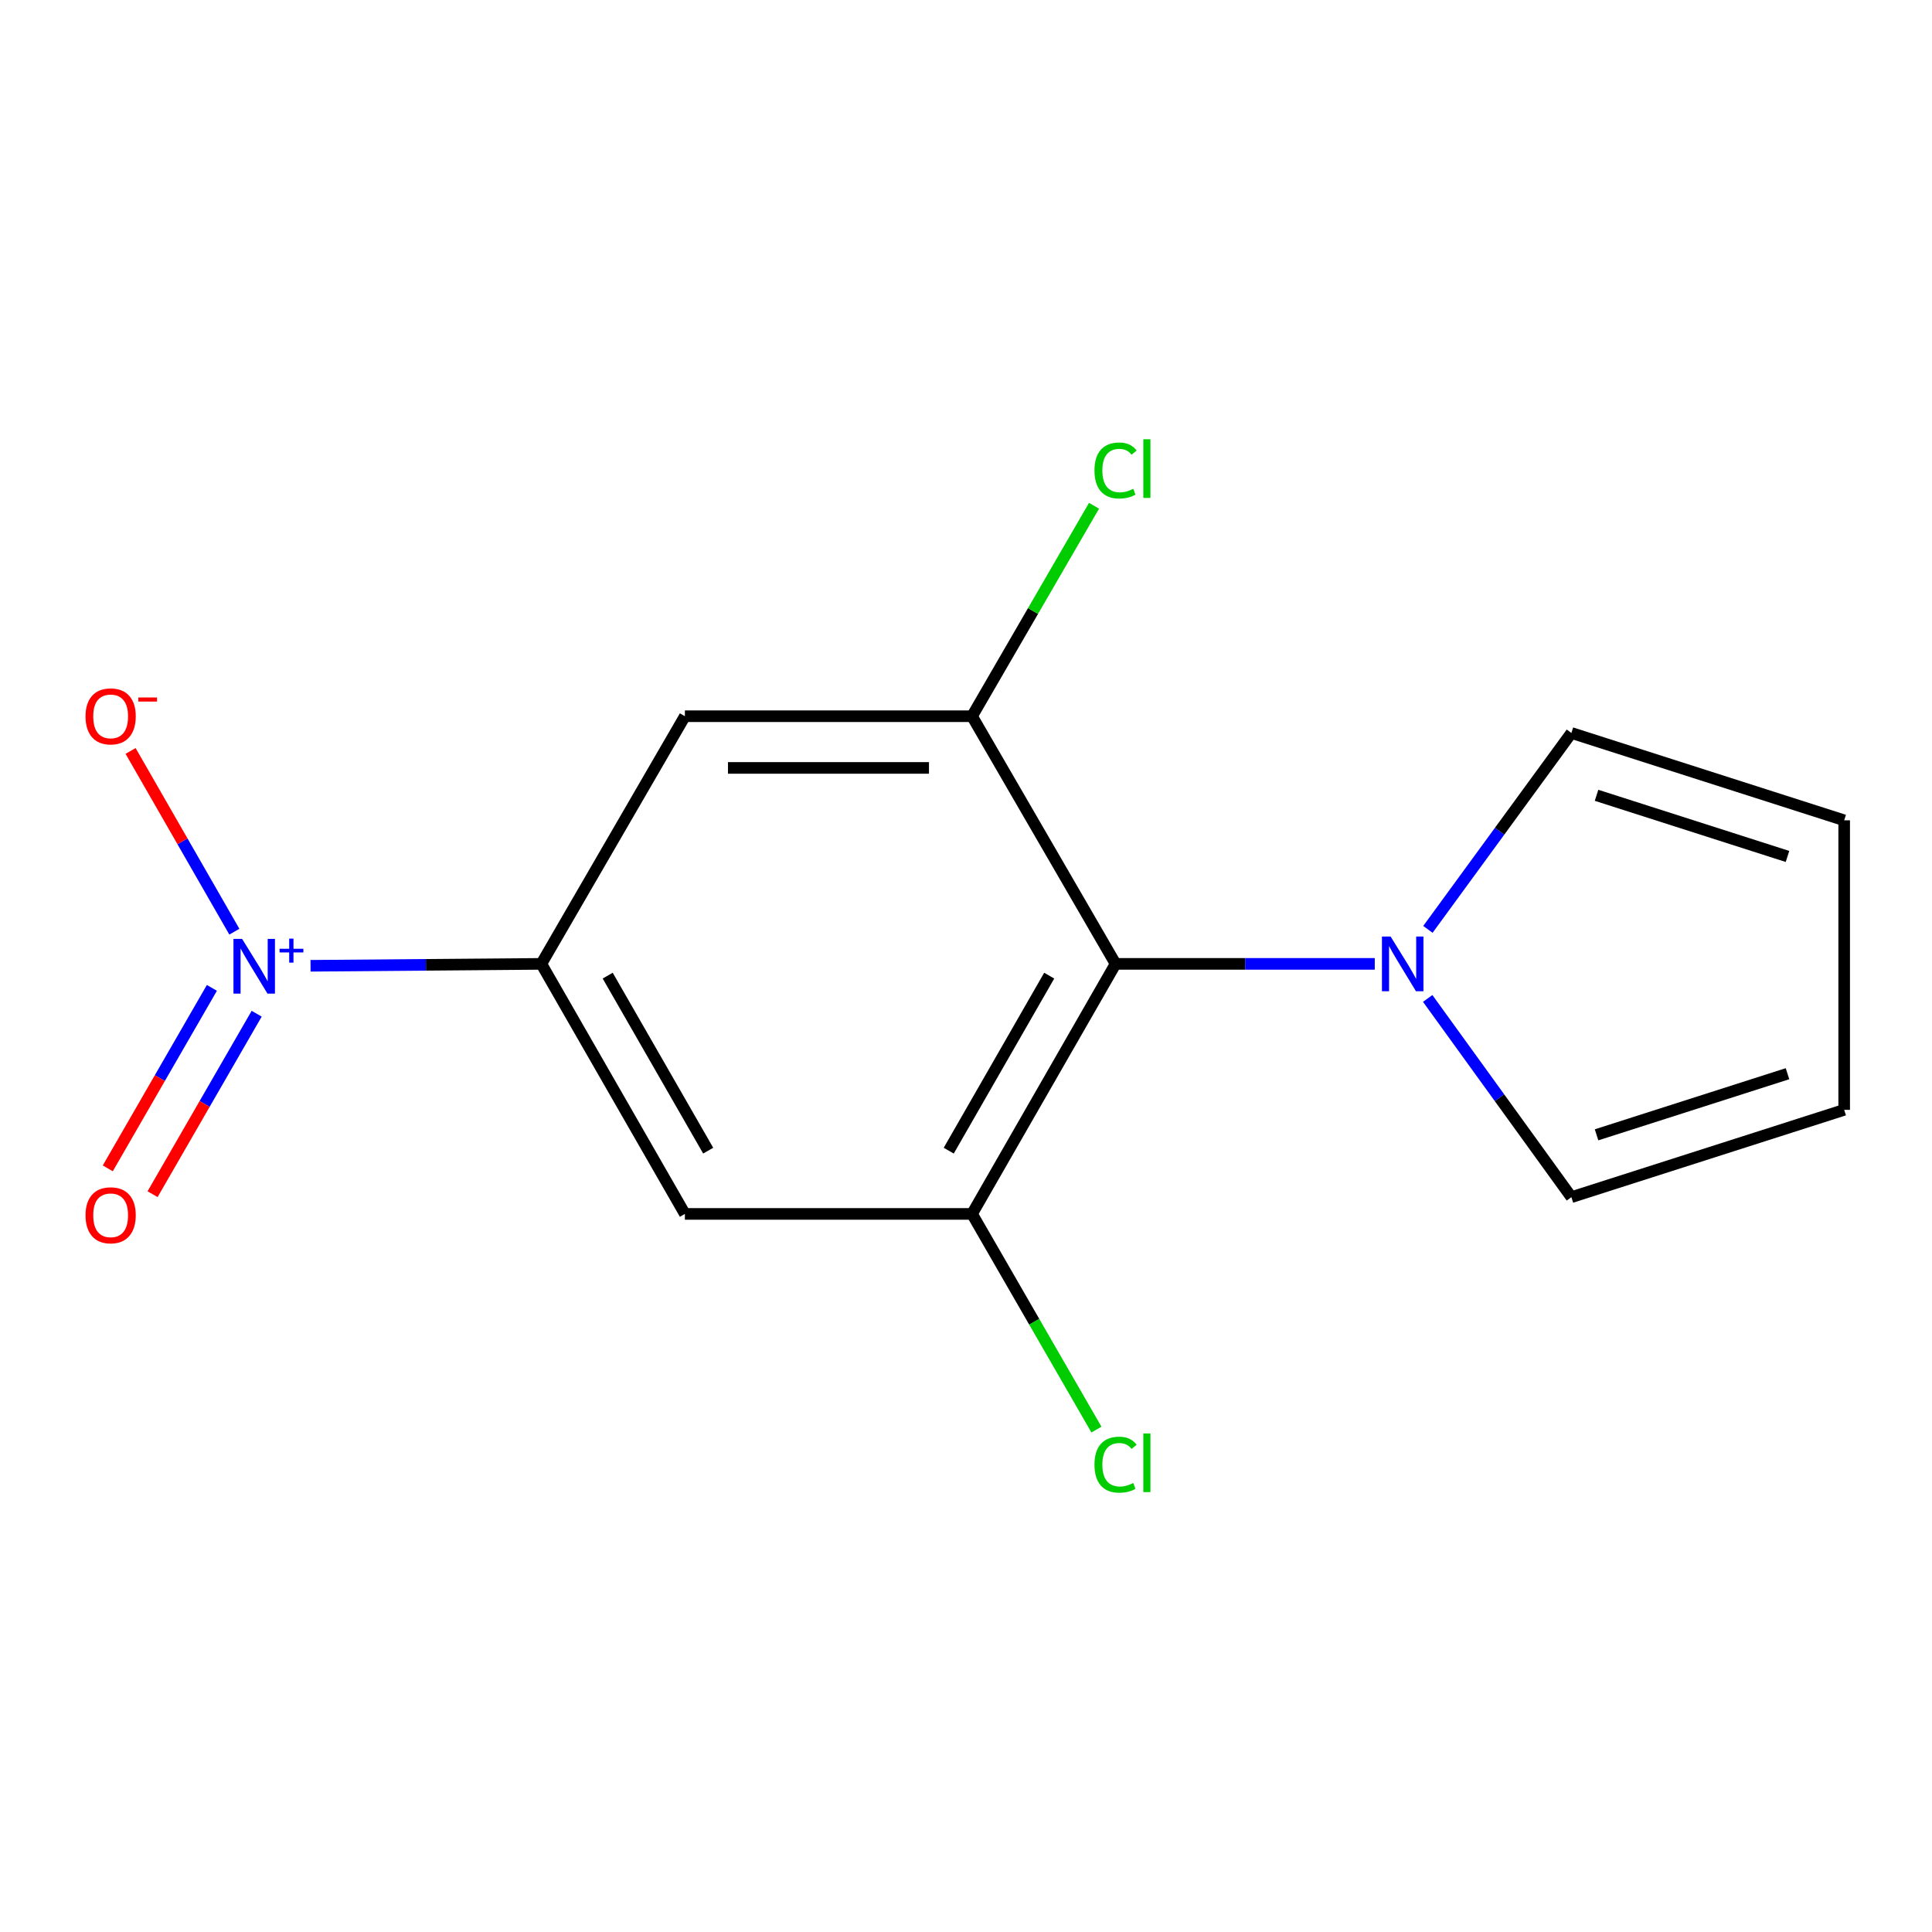 <?xml version='1.0' encoding='iso-8859-1'?>
<svg version='1.1' baseProfile='full'
              xmlns='http://www.w3.org/2000/svg'
                      xmlns:rdkit='http://www.rdkit.org/xml'
                      xmlns:xlink='http://www.w3.org/1999/xlink'
                  xml:space='preserve'
width='1000px' height='1000px' viewBox='0 0 1000 1000'>
<!-- END OF HEADER -->
<rect style='opacity:1.0;fill:#FFFFFF;stroke:none' width='1000' height='1000' x='0' y='0'> </rect>
<path class='bond-1' d='M 160.738,499.892 L 220.465,499.396' style='fill:none;fill-rule:evenodd;stroke:#0000FF;stroke-width:6px;stroke-linecap:butt;stroke-linejoin:miter;stroke-opacity:1' />
<path class='bond-1' d='M 220.465,499.396 L 280.192,498.9' style='fill:none;fill-rule:evenodd;stroke:#000000;stroke-width:6px;stroke-linecap:butt;stroke-linejoin:miter;stroke-opacity:1' />
<path class='bond-7' d='M 121.306,482.243 L 94.448,435.466' style='fill:none;fill-rule:evenodd;stroke:#0000FF;stroke-width:6px;stroke-linecap:butt;stroke-linejoin:miter;stroke-opacity:1' />
<path class='bond-7' d='M 94.448,435.466 L 67.591,388.689' style='fill:none;fill-rule:evenodd;stroke:#FF0000;stroke-width:6px;stroke-linecap:butt;stroke-linejoin:miter;stroke-opacity:1' />
<path class='bond-8' d='M 109.674,511.325 L 82.731,558.031' style='fill:none;fill-rule:evenodd;stroke:#0000FF;stroke-width:6px;stroke-linecap:butt;stroke-linejoin:miter;stroke-opacity:1' />
<path class='bond-8' d='M 82.731,558.031 L 55.788,604.737' style='fill:none;fill-rule:evenodd;stroke:#FF0000;stroke-width:6px;stroke-linecap:butt;stroke-linejoin:miter;stroke-opacity:1' />
<path class='bond-8' d='M 132.855,524.698 L 105.912,571.403' style='fill:none;fill-rule:evenodd;stroke:#0000FF;stroke-width:6px;stroke-linecap:butt;stroke-linejoin:miter;stroke-opacity:1' />
<path class='bond-8' d='M 105.912,571.403 L 78.969,618.109' style='fill:none;fill-rule:evenodd;stroke:#FF0000;stroke-width:6px;stroke-linecap:butt;stroke-linejoin:miter;stroke-opacity:1' />
<path class='bond-0' d='M 577.42,498.9 L 503.128,370.713' style='fill:none;fill-rule:evenodd;stroke:#000000;stroke-width:6px;stroke-linecap:butt;stroke-linejoin:miter;stroke-opacity:1' />
<path class='bond-4' d='M 577.42,498.9 L 644.499,498.9' style='fill:none;fill-rule:evenodd;stroke:#000000;stroke-width:6px;stroke-linecap:butt;stroke-linejoin:miter;stroke-opacity:1' />
<path class='bond-4' d='M 644.499,498.9 L 711.579,498.9' style='fill:none;fill-rule:evenodd;stroke:#0000FF;stroke-width:6px;stroke-linecap:butt;stroke-linejoin:miter;stroke-opacity:1' />
<path class='bond-15' d='M 577.42,498.9 L 503.128,628.32' style='fill:none;fill-rule:evenodd;stroke:#000000;stroke-width:6px;stroke-linecap:butt;stroke-linejoin:miter;stroke-opacity:1' />
<path class='bond-15' d='M 543.067,504.99 L 491.063,595.584' style='fill:none;fill-rule:evenodd;stroke:#000000;stroke-width:6px;stroke-linecap:butt;stroke-linejoin:miter;stroke-opacity:1' />
<path class='bond-5' d='M 280.192,498.9 L 354.499,628.32' style='fill:none;fill-rule:evenodd;stroke:#000000;stroke-width:6px;stroke-linecap:butt;stroke-linejoin:miter;stroke-opacity:1' />
<path class='bond-5' d='M 314.546,504.988 L 366.561,595.582' style='fill:none;fill-rule:evenodd;stroke:#000000;stroke-width:6px;stroke-linecap:butt;stroke-linejoin:miter;stroke-opacity:1' />
<path class='bond-6' d='M 280.192,498.9 L 354.499,370.713' style='fill:none;fill-rule:evenodd;stroke:#000000;stroke-width:6px;stroke-linecap:butt;stroke-linejoin:miter;stroke-opacity:1' />
<path class='bond-2' d='M 503.128,628.32 L 354.499,628.32' style='fill:none;fill-rule:evenodd;stroke:#000000;stroke-width:6px;stroke-linecap:butt;stroke-linejoin:miter;stroke-opacity:1' />
<path class='bond-14' d='M 503.128,628.32 L 535.32,684.137' style='fill:none;fill-rule:evenodd;stroke:#000000;stroke-width:6px;stroke-linecap:butt;stroke-linejoin:miter;stroke-opacity:1' />
<path class='bond-14' d='M 535.32,684.137 L 567.513,739.953' style='fill:none;fill-rule:evenodd;stroke:#00CC00;stroke-width:6px;stroke-linecap:butt;stroke-linejoin:miter;stroke-opacity:1' />
<path class='bond-3' d='M 503.128,370.713 L 354.499,370.713' style='fill:none;fill-rule:evenodd;stroke:#000000;stroke-width:6px;stroke-linecap:butt;stroke-linejoin:miter;stroke-opacity:1' />
<path class='bond-3' d='M 480.834,397.475 L 376.793,397.475' style='fill:none;fill-rule:evenodd;stroke:#000000;stroke-width:6px;stroke-linecap:butt;stroke-linejoin:miter;stroke-opacity:1' />
<path class='bond-13' d='M 503.128,370.713 L 534.697,316.249' style='fill:none;fill-rule:evenodd;stroke:#000000;stroke-width:6px;stroke-linecap:butt;stroke-linejoin:miter;stroke-opacity:1' />
<path class='bond-13' d='M 534.697,316.249 L 566.266,261.786' style='fill:none;fill-rule:evenodd;stroke:#00CC00;stroke-width:6px;stroke-linecap:butt;stroke-linejoin:miter;stroke-opacity:1' />
<path class='bond-9' d='M 739.082,481.039 L 776.216,430.21' style='fill:none;fill-rule:evenodd;stroke:#0000FF;stroke-width:6px;stroke-linecap:butt;stroke-linejoin:miter;stroke-opacity:1' />
<path class='bond-9' d='M 776.216,430.21 L 813.35,379.381' style='fill:none;fill-rule:evenodd;stroke:#000000;stroke-width:6px;stroke-linecap:butt;stroke-linejoin:miter;stroke-opacity:1' />
<path class='bond-10' d='M 738.967,516.785 L 776.159,568.219' style='fill:none;fill-rule:evenodd;stroke:#0000FF;stroke-width:6px;stroke-linecap:butt;stroke-linejoin:miter;stroke-opacity:1' />
<path class='bond-10' d='M 776.159,568.219 L 813.35,619.652' style='fill:none;fill-rule:evenodd;stroke:#000000;stroke-width:6px;stroke-linecap:butt;stroke-linejoin:miter;stroke-opacity:1' />
<path class='bond-11' d='M 813.35,379.381 L 954.545,424.593' style='fill:none;fill-rule:evenodd;stroke:#000000;stroke-width:6px;stroke-linecap:butt;stroke-linejoin:miter;stroke-opacity:1' />
<path class='bond-11' d='M 826.369,411.649 L 925.205,443.297' style='fill:none;fill-rule:evenodd;stroke:#000000;stroke-width:6px;stroke-linecap:butt;stroke-linejoin:miter;stroke-opacity:1' />
<path class='bond-12' d='M 813.35,619.652 L 954.545,574.456' style='fill:none;fill-rule:evenodd;stroke:#000000;stroke-width:6px;stroke-linecap:butt;stroke-linejoin:miter;stroke-opacity:1' />
<path class='bond-12' d='M 826.371,587.386 L 925.208,555.748' style='fill:none;fill-rule:evenodd;stroke:#000000;stroke-width:6px;stroke-linecap:butt;stroke-linejoin:miter;stroke-opacity:1' />
<path class='bond-16' d='M 954.545,424.593 L 954.545,574.456' style='fill:none;fill-rule:evenodd;stroke:#000000;stroke-width:6px;stroke-linecap:butt;stroke-linejoin:miter;stroke-opacity:1' />
<path  class='atom-0' d='M 125.318 485.974
L 134.598 500.974
Q 135.518 502.454, 136.998 505.134
Q 138.478 507.814, 138.558 507.974
L 138.558 485.974
L 142.318 485.974
L 142.318 514.294
L 138.438 514.294
L 128.478 497.894
Q 127.318 495.974, 126.078 493.774
Q 124.878 491.574, 124.518 490.894
L 124.518 514.294
L 120.838 514.294
L 120.838 485.974
L 125.318 485.974
' fill='#0000FF'/>
<path  class='atom-0' d='M 144.694 491.079
L 149.683 491.079
L 149.683 485.825
L 151.901 485.825
L 151.901 491.079
L 157.023 491.079
L 157.023 492.979
L 151.901 492.979
L 151.901 498.259
L 149.683 498.259
L 149.683 492.979
L 144.694 492.979
L 144.694 491.079
' fill='#0000FF'/>
<path  class='atom-5' d='M 719.774 484.74
L 729.054 499.74
Q 729.974 501.22, 731.454 503.9
Q 732.934 506.58, 733.014 506.74
L 733.014 484.74
L 736.774 484.74
L 736.774 513.06
L 732.894 513.06
L 722.934 496.66
Q 721.774 494.74, 720.534 492.54
Q 719.334 490.34, 718.974 489.66
L 718.974 513.06
L 715.294 513.06
L 715.294 484.74
L 719.774 484.74
' fill='#0000FF'/>
<path  class='atom-8' d='M 44.271 370.793
Q 44.271 363.993, 47.631 360.193
Q 50.991 356.393, 57.271 356.393
Q 63.551 356.393, 66.911 360.193
Q 70.271 363.993, 70.271 370.793
Q 70.271 377.673, 66.871 381.593
Q 63.471 385.473, 57.271 385.473
Q 51.031 385.473, 47.631 381.593
Q 44.271 377.713, 44.271 370.793
M 57.271 382.273
Q 61.591 382.273, 63.911 379.393
Q 66.271 376.473, 66.271 370.793
Q 66.271 365.233, 63.911 362.433
Q 61.591 359.593, 57.271 359.593
Q 52.951 359.593, 50.591 362.393
Q 48.271 365.193, 48.271 370.793
Q 48.271 376.513, 50.591 379.393
Q 52.951 382.273, 57.271 382.273
' fill='#FF0000'/>
<path  class='atom-8' d='M 71.591 361.016
L 81.28 361.016
L 81.28 363.128
L 71.591 363.128
L 71.591 361.016
' fill='#FF0000'/>
<path  class='atom-9' d='M 44.271 629.025
Q 44.271 622.225, 47.631 618.425
Q 50.991 614.625, 57.271 614.625
Q 63.551 614.625, 66.911 618.425
Q 70.271 622.225, 70.271 629.025
Q 70.271 635.905, 66.871 639.825
Q 63.471 643.705, 57.271 643.705
Q 51.031 643.705, 47.631 639.825
Q 44.271 635.945, 44.271 629.025
M 57.271 640.505
Q 61.591 640.505, 63.911 637.625
Q 66.271 634.705, 66.271 629.025
Q 66.271 623.465, 63.911 620.665
Q 61.591 617.825, 57.271 617.825
Q 52.951 617.825, 50.591 620.625
Q 48.271 623.425, 48.271 629.025
Q 48.271 634.745, 50.591 637.625
Q 52.951 640.505, 57.271 640.505
' fill='#FF0000'/>
<path  class='atom-14' d='M 566.5 243.522
Q 566.5 236.482, 569.78 232.802
Q 573.1 229.082, 579.38 229.082
Q 585.22 229.082, 588.34 233.202
L 585.7 235.362
Q 583.42 232.362, 579.38 232.362
Q 575.1 232.362, 572.82 235.242
Q 570.58 238.082, 570.58 243.522
Q 570.58 249.122, 572.9 252.002
Q 575.26 254.882, 579.82 254.882
Q 582.94 254.882, 586.58 253.002
L 587.7 256.002
Q 586.22 256.962, 583.98 257.522
Q 581.74 258.082, 579.26 258.082
Q 573.1 258.082, 569.78 254.322
Q 566.5 250.562, 566.5 243.522
' fill='#00CC00'/>
<path  class='atom-14' d='M 591.78 227.362
L 595.46 227.362
L 595.46 257.722
L 591.78 257.722
L 591.78 227.362
' fill='#00CC00'/>
<path  class='atom-15' d='M 566.5 758.111
Q 566.5 751.071, 569.78 747.391
Q 573.1 743.671, 579.38 743.671
Q 585.22 743.671, 588.34 747.791
L 585.7 749.951
Q 583.42 746.951, 579.38 746.951
Q 575.1 746.951, 572.82 749.831
Q 570.58 752.671, 570.58 758.111
Q 570.58 763.711, 572.9 766.591
Q 575.26 769.471, 579.82 769.471
Q 582.94 769.471, 586.58 767.591
L 587.7 770.591
Q 586.22 771.551, 583.98 772.111
Q 581.74 772.671, 579.26 772.671
Q 573.1 772.671, 569.78 768.911
Q 566.5 765.151, 566.5 758.111
' fill='#00CC00'/>
<path  class='atom-15' d='M 591.78 741.951
L 595.46 741.951
L 595.46 772.311
L 591.78 772.311
L 591.78 741.951
' fill='#00CC00'/>
</svg>
